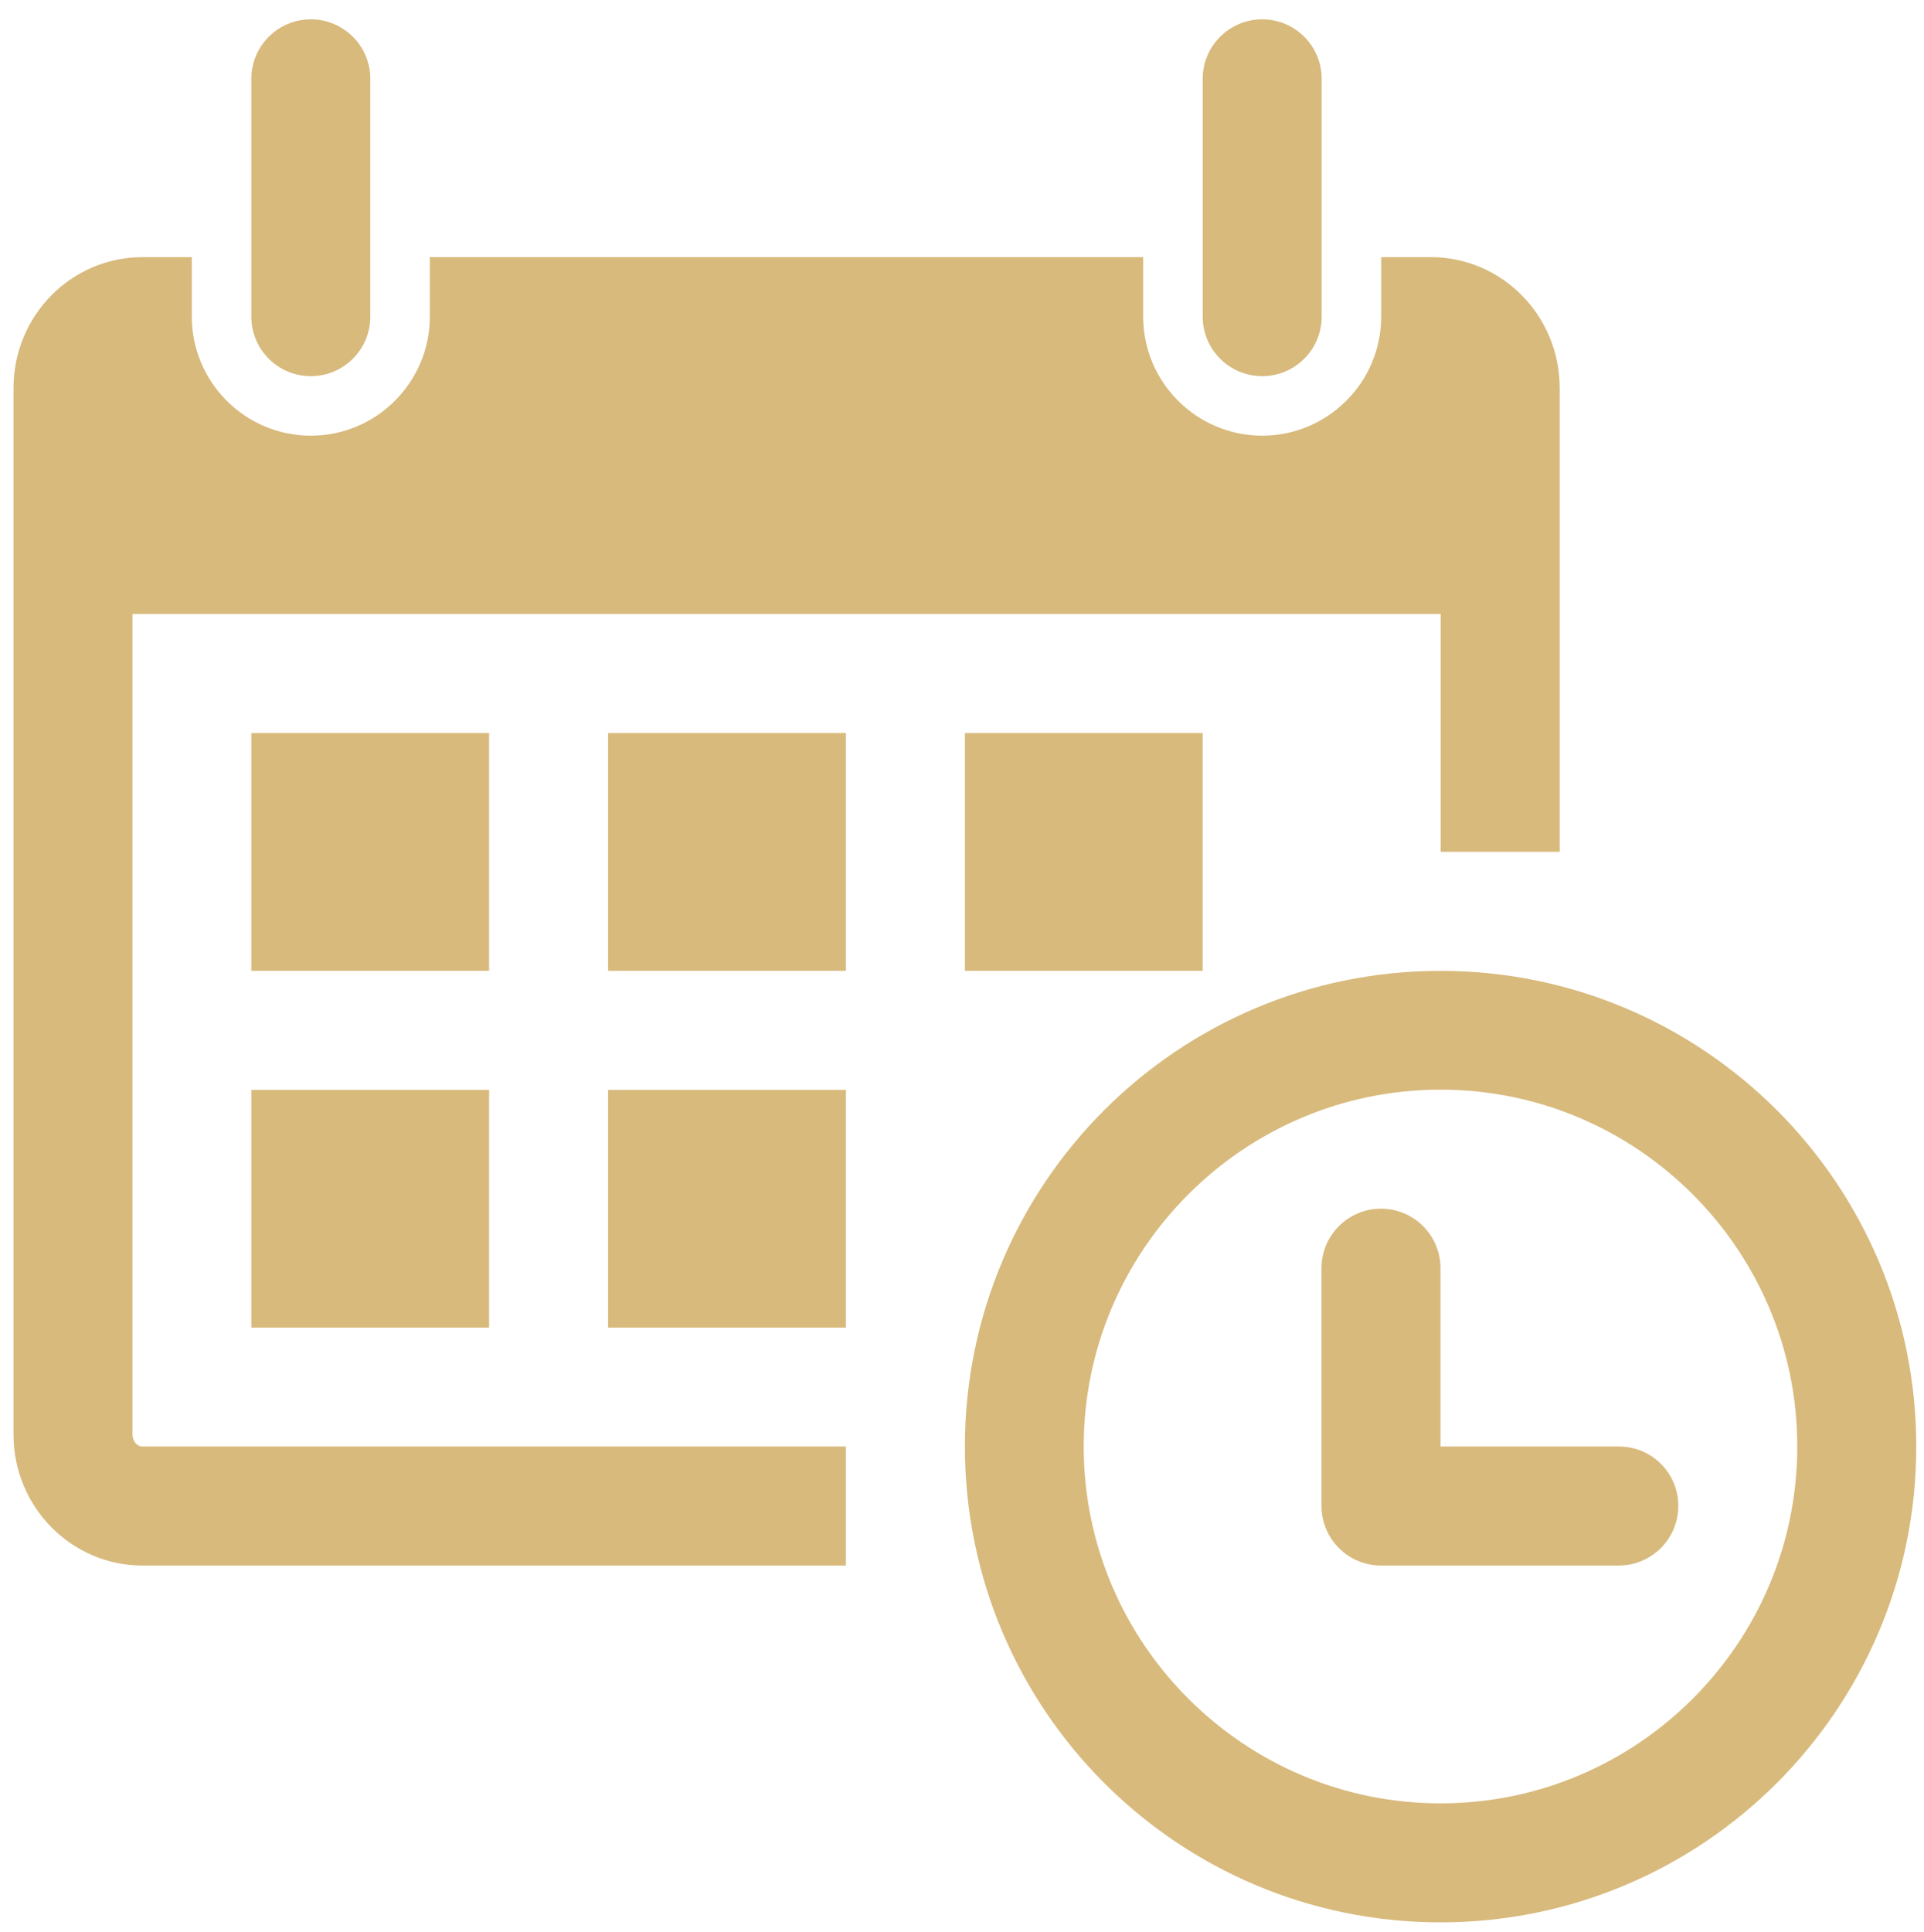 <?xml version="1.0" encoding="utf-8"?>
<!-- Generator: Adobe Illustrator 21.0.0, SVG Export Plug-In . SVG Version: 6.00 Build 0)  -->
<svg version="1.1" id="Camada_1" xmlns="http://www.w3.org/2000/svg" xmlns:xlink="http://www.w3.org/1999/xlink" x="0px" y="0px"
	 viewBox="0 0 996 1000" style="enable-background:new 0 0 996 1000;" xml:space="preserve">
<style type="text/css">
	.st0{fill:#D8BA7D;}
</style>
<g>
	<path class="st0" d="M130.1,163.9V40.8c0-17,13.8-30.8,30.8-30.8c17,0,30.8,13.8,30.8,30.8v123.1c0,17-13.8,30.8-30.8,30.8
		C143.9,194.7,130.1,180.9,130.1,163.9L130.1,163.9z M653.4,194.7c17,0,30.8-13.8,30.8-30.8V40.8c0-17-13.8-30.8-30.8-30.8
		c-17,0-30.8,13.8-30.8,30.8v123.1C622.6,180.9,636.4,194.7,653.4,194.7L653.4,194.7z M992,748.7c0,136-110.3,246.3-246.3,246.3
		c-136,0-246.2-110.3-246.2-246.3c0-136,110.3-246.2,246.2-246.2C881.7,502.5,992,612.8,992,748.7L992,748.7z M930.4,748.7
		c0-101.8-82.8-184.7-184.7-184.7c-101.8,0-184.7,82.9-184.7,184.7c0,101.8,82.9,184.7,184.7,184.7
		C847.6,933.4,930.4,850.6,930.4,748.7L930.4,748.7z M253.2,379.4H130.1v123.1h123.1V379.4z M130.1,687.2h123.1V564.1H130.1V687.2z
		 M314.8,502.5h123.1V379.4H314.8V502.5z M314.8,687.2h123.1V564.1H314.8V687.2z M68.6,742.6V317.8h677.2v123.1h61.6V200.8
		c0-37.4-29.8-67.7-66.7-67.7H715v30.8c0,33.9-27.6,61.6-61.6,61.6c-34,0-61.6-27.7-61.6-61.6v-30.8H222.5v30.8
		c0,33.9-27.6,61.6-61.6,61.6s-61.6-27.7-61.6-61.6v-30.8H73.7C36.9,133.1,7,163.4,7,200.8v541.8c0,37.3,29.9,67.7,66.7,67.7h364.2
		v-61.6H73.7C70.9,748.7,68.6,745.9,68.6,742.6L68.6,742.6z M622.6,502.5V379.4H499.5v123.1H622.6z M838.1,748.7h-92.4v-92.3
		c0-17-13.8-30.8-30.8-30.8c-17,0-30.8,13.8-30.8,30.8v123.1c0,17,13.8,30.8,30.8,30.8h123.1c17,0,30.8-13.8,30.8-30.8
		C868.9,762.5,855.1,748.7,838.1,748.7L838.1,748.7z M838.1,748.7"/>
</g>
</svg>
